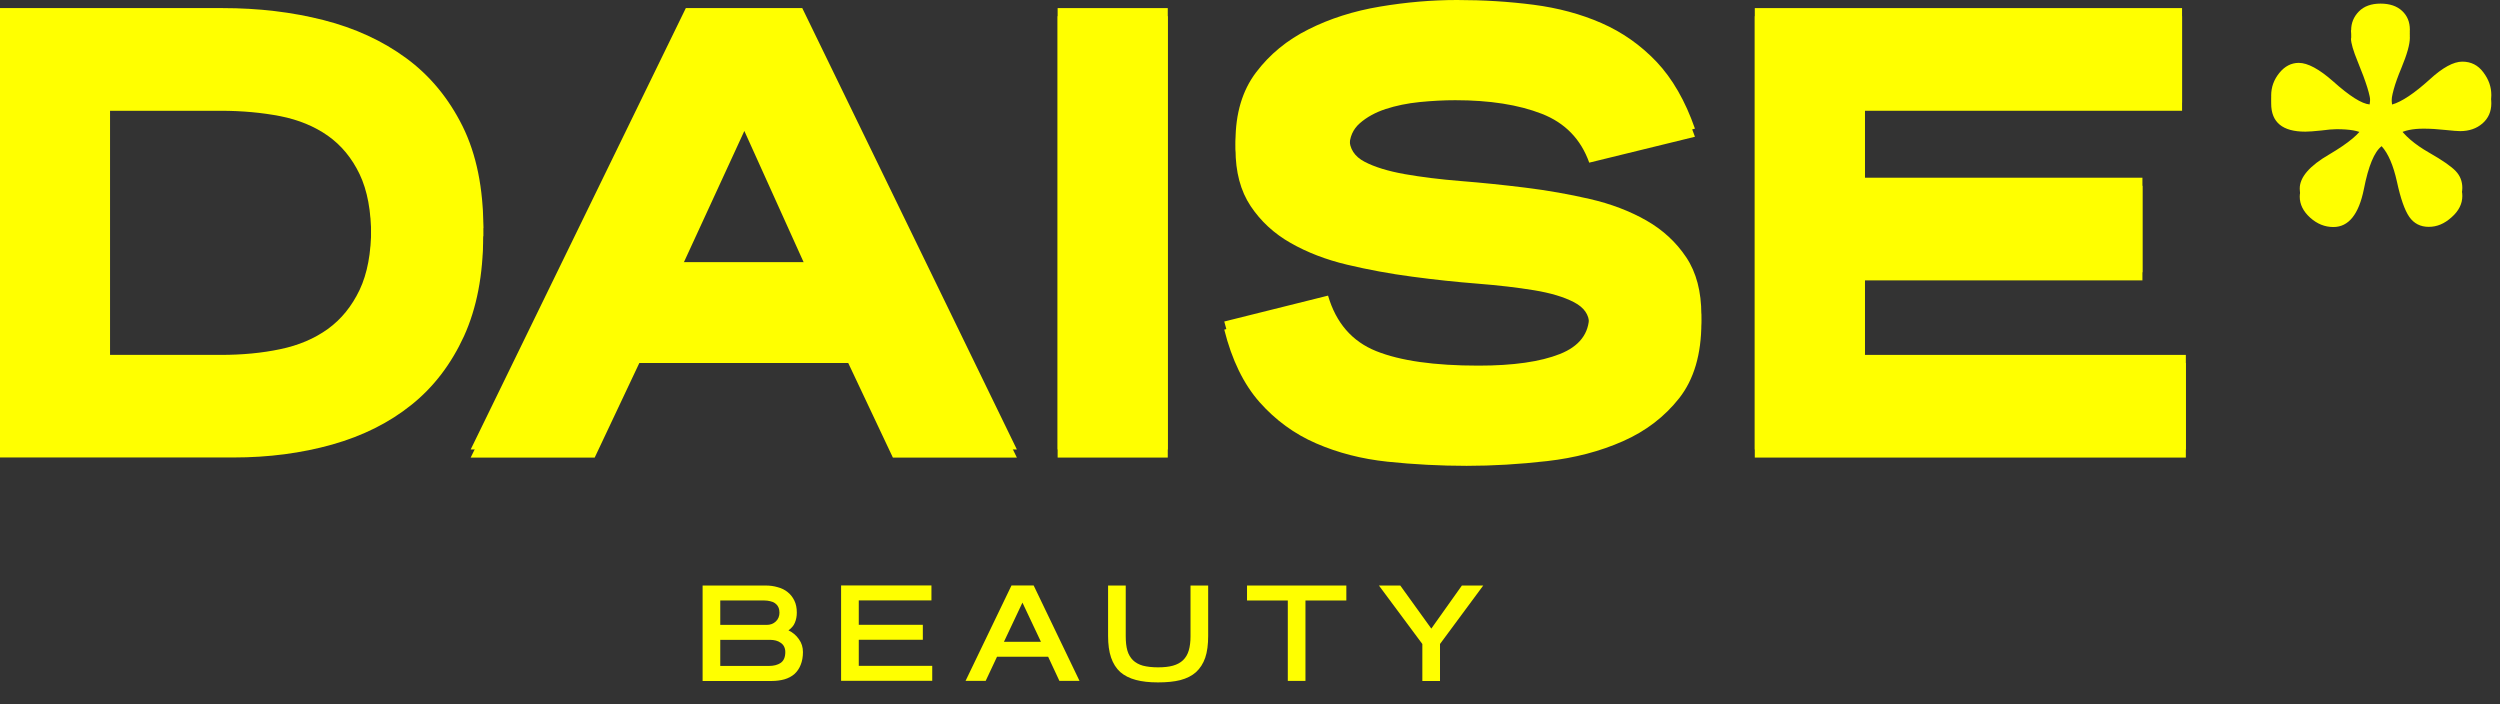 <svg width="142" height="40" viewBox="0 0 142 40" fill="none" xmlns="http://www.w3.org/2000/svg">
<rect x="0" y="0" width="142" height="40" fill="#333333" stroke="none"/>
<path d="M21.084 12.96C21.084 11.53 20.865 10.354 20.426 9.434C19.986 8.513 19.382 7.788 18.619 7.248C17.855 6.713 16.956 6.342 15.918 6.137C14.88 5.937 13.757 5.832 12.539 5.832H6.249V20.158H12.539C13.752 20.158 14.88 20.053 15.918 19.833C16.956 19.618 17.855 19.237 18.619 18.687C19.382 18.137 19.981 17.397 20.426 16.466C20.865 15.536 21.084 14.366 21.084 12.955M27.444 12.955C27.444 15.151 27.079 17.042 26.356 18.632C25.627 20.218 24.634 21.523 23.371 22.534C22.108 23.549 20.605 24.299 18.868 24.79C17.126 25.28 15.259 25.525 13.258 25.525H0V0.46H12.654C14.68 0.46 16.587 0.685 18.374 1.14C20.161 1.596 21.728 2.316 23.076 3.306C24.424 4.297 25.487 5.587 26.276 7.173C27.059 8.758 27.454 10.689 27.454 12.955" fill="#FFFF00"/>
<path d="M42.279 6.978L38.635 14.891H45.853L42.279 6.978ZM50.715 25.53L48.179 20.158H36.314L33.779 25.53H26.735L38.955 0.46H45.569L57.758 25.53H50.715Z" fill="#FFFF00"/>
<path d="M66.329 0.46H60.074V25.53H66.329V0.46Z" fill="#FFFF00"/>
<path d="M96.637 17.867C96.637 19.658 96.218 21.083 95.385 22.148C94.551 23.209 93.483 24.029 92.185 24.599C90.887 25.175 89.45 25.55 87.877 25.73C86.305 25.91 84.777 26 83.305 26C81.832 26 80.285 25.92 78.817 25.765C77.35 25.61 76.002 25.265 74.759 24.724C73.521 24.189 72.448 23.404 71.54 22.379C70.636 21.353 69.967 19.978 69.538 18.262L75.433 16.791C75.887 18.342 76.796 19.392 78.168 19.943C79.536 20.493 81.473 20.768 83.974 20.768C85.95 20.768 87.493 20.548 88.601 20.108C89.709 19.668 90.263 18.942 90.263 17.942C90.263 17.417 89.979 17.006 89.405 16.706C88.831 16.406 88.077 16.181 87.133 16.026C86.19 15.871 85.122 15.746 83.919 15.651C82.716 15.556 81.483 15.426 80.22 15.256C78.957 15.091 77.724 14.861 76.521 14.576C75.318 14.29 74.245 13.875 73.307 13.34C72.363 12.805 71.61 12.105 71.036 11.244C70.462 10.384 70.177 9.309 70.177 8.018C70.177 6.442 70.566 5.142 71.34 4.117C72.114 3.091 73.107 2.271 74.325 1.666C75.538 1.055 76.891 0.625 78.383 0.375C79.871 0.125 81.333 0 82.761 0C84.263 0 85.711 0.09 87.103 0.27C88.496 0.45 89.784 0.795 90.962 1.31C92.14 1.826 93.183 2.556 94.092 3.511C94.995 4.467 95.724 5.732 96.273 7.308L90.268 8.778C89.794 7.443 88.891 6.518 87.573 6.002C86.25 5.487 84.613 5.232 82.661 5.232C82.017 5.232 81.343 5.267 80.639 5.337C79.936 5.407 79.292 5.542 78.708 5.732C78.124 5.922 77.634 6.192 77.24 6.538C76.846 6.883 76.651 7.333 76.651 7.883C76.651 8.433 76.936 8.893 77.51 9.189C78.084 9.489 78.837 9.719 79.781 9.889C80.724 10.054 81.787 10.189 82.98 10.284C84.173 10.379 85.391 10.504 86.644 10.659C87.897 10.814 89.115 11.029 90.308 11.304C91.501 11.579 92.564 11.985 93.508 12.52C94.446 13.055 95.205 13.755 95.779 14.616C96.353 15.476 96.637 16.561 96.637 17.877" fill="#FFFF00"/>
<path d="M99.672 0.46V25.53H124.156V20.158H105.926V15.466H121.69V10.094H105.926V5.832H123.941V0.46H99.672Z" fill="#FFFF00"/>
<path d="M133.535 1.721C133.535 1.986 133.665 2.426 133.92 3.046C134.404 4.222 134.643 4.997 134.643 5.382C134.643 5.552 134.628 5.737 134.594 5.932C134.154 5.897 133.46 5.462 132.517 4.617C131.728 3.922 131.079 3.571 130.57 3.571C130.146 3.571 129.777 3.761 129.467 4.142C129.158 4.522 129.003 4.947 129.003 5.422C129.003 6.487 129.647 7.018 130.94 7.018C131.119 7.018 131.419 6.998 131.843 6.953C132.218 6.903 132.507 6.878 132.712 6.878C133.465 6.878 133.98 6.968 134.254 7.148C134.039 7.588 133.391 8.128 132.307 8.768C131.189 9.414 130.625 10.064 130.625 10.709C130.625 11.149 130.825 11.549 131.219 11.905C131.614 12.26 132.053 12.435 132.537 12.435C133.401 12.435 133.98 11.714 134.269 10.279C134.524 8.978 134.858 8.163 135.277 7.843C135.652 8.258 135.941 8.933 136.146 9.859C136.351 10.809 136.585 11.479 136.845 11.855C137.109 12.235 137.479 12.425 137.953 12.425C138.427 12.425 138.846 12.245 139.251 11.88C139.66 11.519 139.86 11.114 139.86 10.674C139.86 10.299 139.735 9.979 139.485 9.719C139.236 9.454 138.732 9.104 137.978 8.673C137.154 8.203 136.565 7.698 136.206 7.153C136.56 6.948 137.044 6.848 137.658 6.848C138.038 6.848 138.457 6.873 138.906 6.923C139.321 6.968 139.6 6.988 139.735 6.988C140.244 6.988 140.668 6.843 141.003 6.553C141.337 6.262 141.507 5.882 141.507 5.402C141.507 4.922 141.357 4.512 141.053 4.107C140.753 3.701 140.354 3.501 139.86 3.501C139.365 3.501 138.742 3.836 138.013 4.507C137.129 5.307 136.415 5.782 135.871 5.937C135.836 5.757 135.821 5.607 135.821 5.477C135.821 5.017 136.011 4.327 136.395 3.411C136.72 2.631 136.88 2.056 136.88 1.686C136.88 1.25 136.735 0.895 136.44 0.62C136.146 0.345 135.737 0.205 135.212 0.205C134.688 0.205 134.274 0.355 133.985 0.65C133.69 0.95 133.545 1.306 133.545 1.721" fill="#FFFF00"/>
<path d="M21.084 13.42C21.084 11.99 20.865 10.814 20.426 9.894C19.986 8.974 19.382 8.248 18.619 7.708C17.855 7.173 16.956 6.803 15.918 6.598C14.88 6.398 13.757 6.292 12.539 6.292H6.249V20.618H12.539C13.752 20.618 14.88 20.513 15.918 20.293C16.956 20.078 17.855 19.698 18.619 19.148C19.382 18.597 19.981 17.857 20.426 16.927C20.865 15.996 21.084 14.826 21.084 13.415M27.444 13.415C27.444 15.611 27.079 17.502 26.356 19.092C25.627 20.678 24.634 21.984 23.371 22.994C22.108 24.009 20.605 24.76 18.868 25.25C17.126 25.74 15.259 25.985 13.258 25.985H0V0.92H12.654C14.68 0.92 16.587 1.145 18.374 1.601C20.161 2.056 21.728 2.776 23.076 3.767C24.424 4.757 25.487 6.047 26.276 7.633C27.059 9.219 27.454 11.149 27.454 13.415" fill="#FFFF00"/>
<path d="M42.279 7.438L38.635 15.351H45.853L42.279 7.438ZM50.715 25.99L48.179 20.618H36.314L33.779 25.99H26.735L38.955 0.92H45.569L57.758 25.99H50.715Z" fill="#FFFF00"/>
<path d="M66.329 0.92H60.074V25.99H66.329V0.92Z" fill="#FFFF00"/>
<path d="M96.638 18.327C96.638 20.118 96.218 21.543 95.385 22.609C94.551 23.669 93.483 24.489 92.185 25.06C90.887 25.635 89.45 26.01 87.877 26.19C86.305 26.37 84.777 26.46 83.305 26.46C81.832 26.46 80.285 26.38 78.817 26.225C77.35 26.07 76.002 25.725 74.759 25.185C73.521 24.65 72.448 23.864 71.54 22.839C70.636 21.814 69.967 20.438 69.538 18.722L75.433 17.252C75.887 18.802 76.796 19.853 78.169 20.403C79.536 20.953 81.473 21.228 83.974 21.228C85.951 21.228 87.493 21.008 88.601 20.568C89.709 20.128 90.263 19.402 90.263 18.402C90.263 17.877 89.979 17.467 89.405 17.167C88.831 16.867 88.077 16.642 87.133 16.486C86.19 16.331 85.122 16.206 83.919 16.111C82.716 16.016 81.483 15.886 80.22 15.716C78.957 15.551 77.724 15.321 76.521 15.036C75.318 14.751 74.245 14.336 73.307 13.8C72.363 13.265 71.61 12.565 71.036 11.705C70.462 10.844 70.177 9.769 70.177 8.478C70.177 6.903 70.566 5.602 71.34 4.577C72.114 3.551 73.107 2.731 74.325 2.126C75.538 1.516 76.891 1.085 78.383 0.835C79.871 0.585 81.333 0.46 82.761 0.46C84.263 0.46 85.711 0.55 87.103 0.73C88.496 0.91 89.784 1.256 90.962 1.771C92.14 2.286 93.183 3.016 94.092 3.972C94.995 4.927 95.724 6.192 96.273 7.768L90.268 9.239C89.794 7.903 88.891 6.978 87.573 6.463C86.25 5.947 84.613 5.692 82.661 5.692C82.017 5.692 81.343 5.727 80.639 5.797C79.936 5.867 79.292 6.002 78.708 6.192C78.124 6.383 77.635 6.653 77.24 6.998C76.846 7.343 76.651 7.793 76.651 8.343C76.651 8.893 76.936 9.354 77.51 9.649C78.084 9.949 78.837 10.179 79.781 10.349C80.724 10.514 81.787 10.649 82.981 10.744C84.174 10.839 85.391 10.964 86.644 11.119C87.897 11.274 89.115 11.489 90.308 11.765C91.501 12.04 92.564 12.445 93.508 12.98C94.446 13.515 95.205 14.216 95.779 15.076C96.353 15.936 96.638 17.022 96.638 18.337" fill="#FFFF00"/>
<path d="M99.672 0.92V25.99H124.156V20.618H105.927V15.926H121.69V10.554H105.927V6.292H123.942V0.92H99.672Z" fill="#FFFF00"/>
<path d="M133.535 2.181C133.535 2.446 133.665 2.886 133.92 3.506C134.404 4.682 134.643 5.457 134.643 5.842C134.643 6.012 134.628 6.197 134.594 6.393C134.154 6.357 133.46 5.922 132.517 5.077C131.728 4.382 131.079 4.032 130.57 4.032C130.146 4.032 129.777 4.222 129.467 4.602C129.158 4.982 129.003 5.407 129.003 5.882C129.003 6.948 129.647 7.478 130.94 7.478C131.119 7.478 131.419 7.458 131.843 7.413C132.218 7.363 132.507 7.338 132.712 7.338C133.465 7.338 133.98 7.428 134.254 7.608C134.039 8.048 133.391 8.588 132.307 9.229C131.189 9.874 130.625 10.524 130.625 11.169C130.625 11.61 130.825 12.01 131.219 12.365C131.614 12.72 132.053 12.895 132.537 12.895C133.401 12.895 133.98 12.175 134.269 10.739C134.524 9.439 134.858 8.623 135.277 8.303C135.652 8.718 135.941 9.394 136.146 10.319C136.351 11.269 136.585 11.94 136.845 12.315C137.109 12.695 137.479 12.885 137.953 12.885C138.427 12.885 138.846 12.705 139.251 12.34C139.66 11.98 139.86 11.575 139.86 11.134C139.86 10.759 139.735 10.439 139.485 10.179C139.236 9.914 138.732 9.564 137.978 9.134C137.154 8.663 136.565 8.158 136.206 7.613C136.56 7.408 137.044 7.308 137.658 7.308C138.038 7.308 138.457 7.333 138.906 7.383C139.321 7.428 139.6 7.448 139.735 7.448C140.244 7.448 140.668 7.303 141.003 7.013C141.337 6.723 141.507 6.342 141.507 5.862C141.507 5.382 141.357 4.972 141.053 4.567C140.753 4.162 140.354 3.962 139.86 3.962C139.365 3.962 138.742 4.297 138.013 4.967C137.129 5.767 136.415 6.242 135.871 6.397C135.836 6.217 135.821 6.067 135.821 5.937C135.821 5.477 136.011 4.787 136.395 3.872C136.72 3.091 136.88 2.516 136.88 2.146C136.88 1.711 136.735 1.356 136.44 1.08C136.146 0.805 135.737 0.665 135.212 0.665C134.688 0.665 134.274 0.815 133.985 1.11C133.69 1.411 133.545 1.766 133.545 2.181" fill="#FFFF00"/>
<path d="M45.608 37.034C45.608 37.314 45.563 37.554 45.478 37.765C45.398 37.97 45.279 38.145 45.124 38.285C44.969 38.42 44.779 38.52 44.56 38.585C44.345 38.645 44.101 38.68 43.831 38.68H39.908V33.258H43.487C43.731 33.258 43.956 33.288 44.175 33.353C44.39 33.408 44.58 33.503 44.74 33.633C44.899 33.758 45.024 33.918 45.119 34.113C45.214 34.303 45.259 34.533 45.259 34.793C45.259 35.004 45.224 35.194 45.149 35.369C45.084 35.534 44.959 35.679 44.785 35.804C45.034 35.924 45.229 36.089 45.379 36.309C45.533 36.519 45.608 36.764 45.608 37.044V37.034ZM44.27 34.783C44.27 34.653 44.245 34.548 44.2 34.468C44.156 34.378 44.091 34.313 44.016 34.258C43.941 34.208 43.846 34.168 43.746 34.148C43.641 34.123 43.537 34.108 43.422 34.108H40.911V35.494H43.547C43.756 35.494 43.931 35.429 44.066 35.299C44.206 35.169 44.275 34.998 44.275 34.778L44.27 34.783ZM44.605 37.034C44.605 36.914 44.58 36.814 44.535 36.724C44.49 36.634 44.425 36.564 44.34 36.509C44.265 36.454 44.17 36.409 44.071 36.384C43.971 36.359 43.871 36.344 43.761 36.344H40.911V37.825H43.676C43.946 37.825 44.166 37.77 44.34 37.654C44.515 37.535 44.605 37.329 44.605 37.034Z" fill="#FFFF00"/>
<path d="M47.774 38.675V33.253H52.906V34.103H48.778V35.489H52.417V36.339H48.778V37.82H52.951V38.67H47.774V38.675Z" fill="#FFFF00"/>
<path d="M60.174 38.675L59.535 37.304H56.63L55.986 38.675H54.843L57.453 33.253H58.711L61.317 38.675H60.174ZM58.077 34.223L57.024 36.454H59.126L58.072 34.223H58.077Z" fill="#FFFF00"/>
<path d="M68.624 36.124C68.624 36.614 68.57 37.029 68.455 37.364C68.34 37.694 68.165 37.965 67.931 38.18C67.701 38.385 67.401 38.535 67.042 38.63C66.688 38.72 66.263 38.76 65.774 38.76C65.285 38.76 64.871 38.715 64.516 38.62C64.162 38.525 63.862 38.375 63.628 38.17C63.398 37.96 63.224 37.684 63.109 37.349C62.994 37.014 62.939 36.604 62.939 36.124V33.258H63.942V36.144C63.942 36.464 63.972 36.734 64.037 36.959C64.102 37.179 64.212 37.359 64.352 37.499C64.496 37.639 64.686 37.745 64.916 37.81C65.15 37.87 65.44 37.905 65.774 37.905C66.109 37.905 66.393 37.875 66.623 37.81C66.857 37.745 67.052 37.639 67.197 37.499C67.347 37.354 67.456 37.169 67.521 36.949C67.586 36.729 67.621 36.459 67.621 36.144V33.258H68.624V36.124Z" fill="#FFFF00"/>
<path d="M74.15 34.108V38.675H73.147V34.108H70.831V33.258H76.472V34.108H74.156H74.15Z" fill="#FFFF00"/>
<path d="M81.792 36.579V38.68H80.789V36.579L78.323 33.258H79.536L81.298 35.704L83.035 33.258H84.248L81.792 36.579Z" fill="#FFFF00"/>
</svg>

